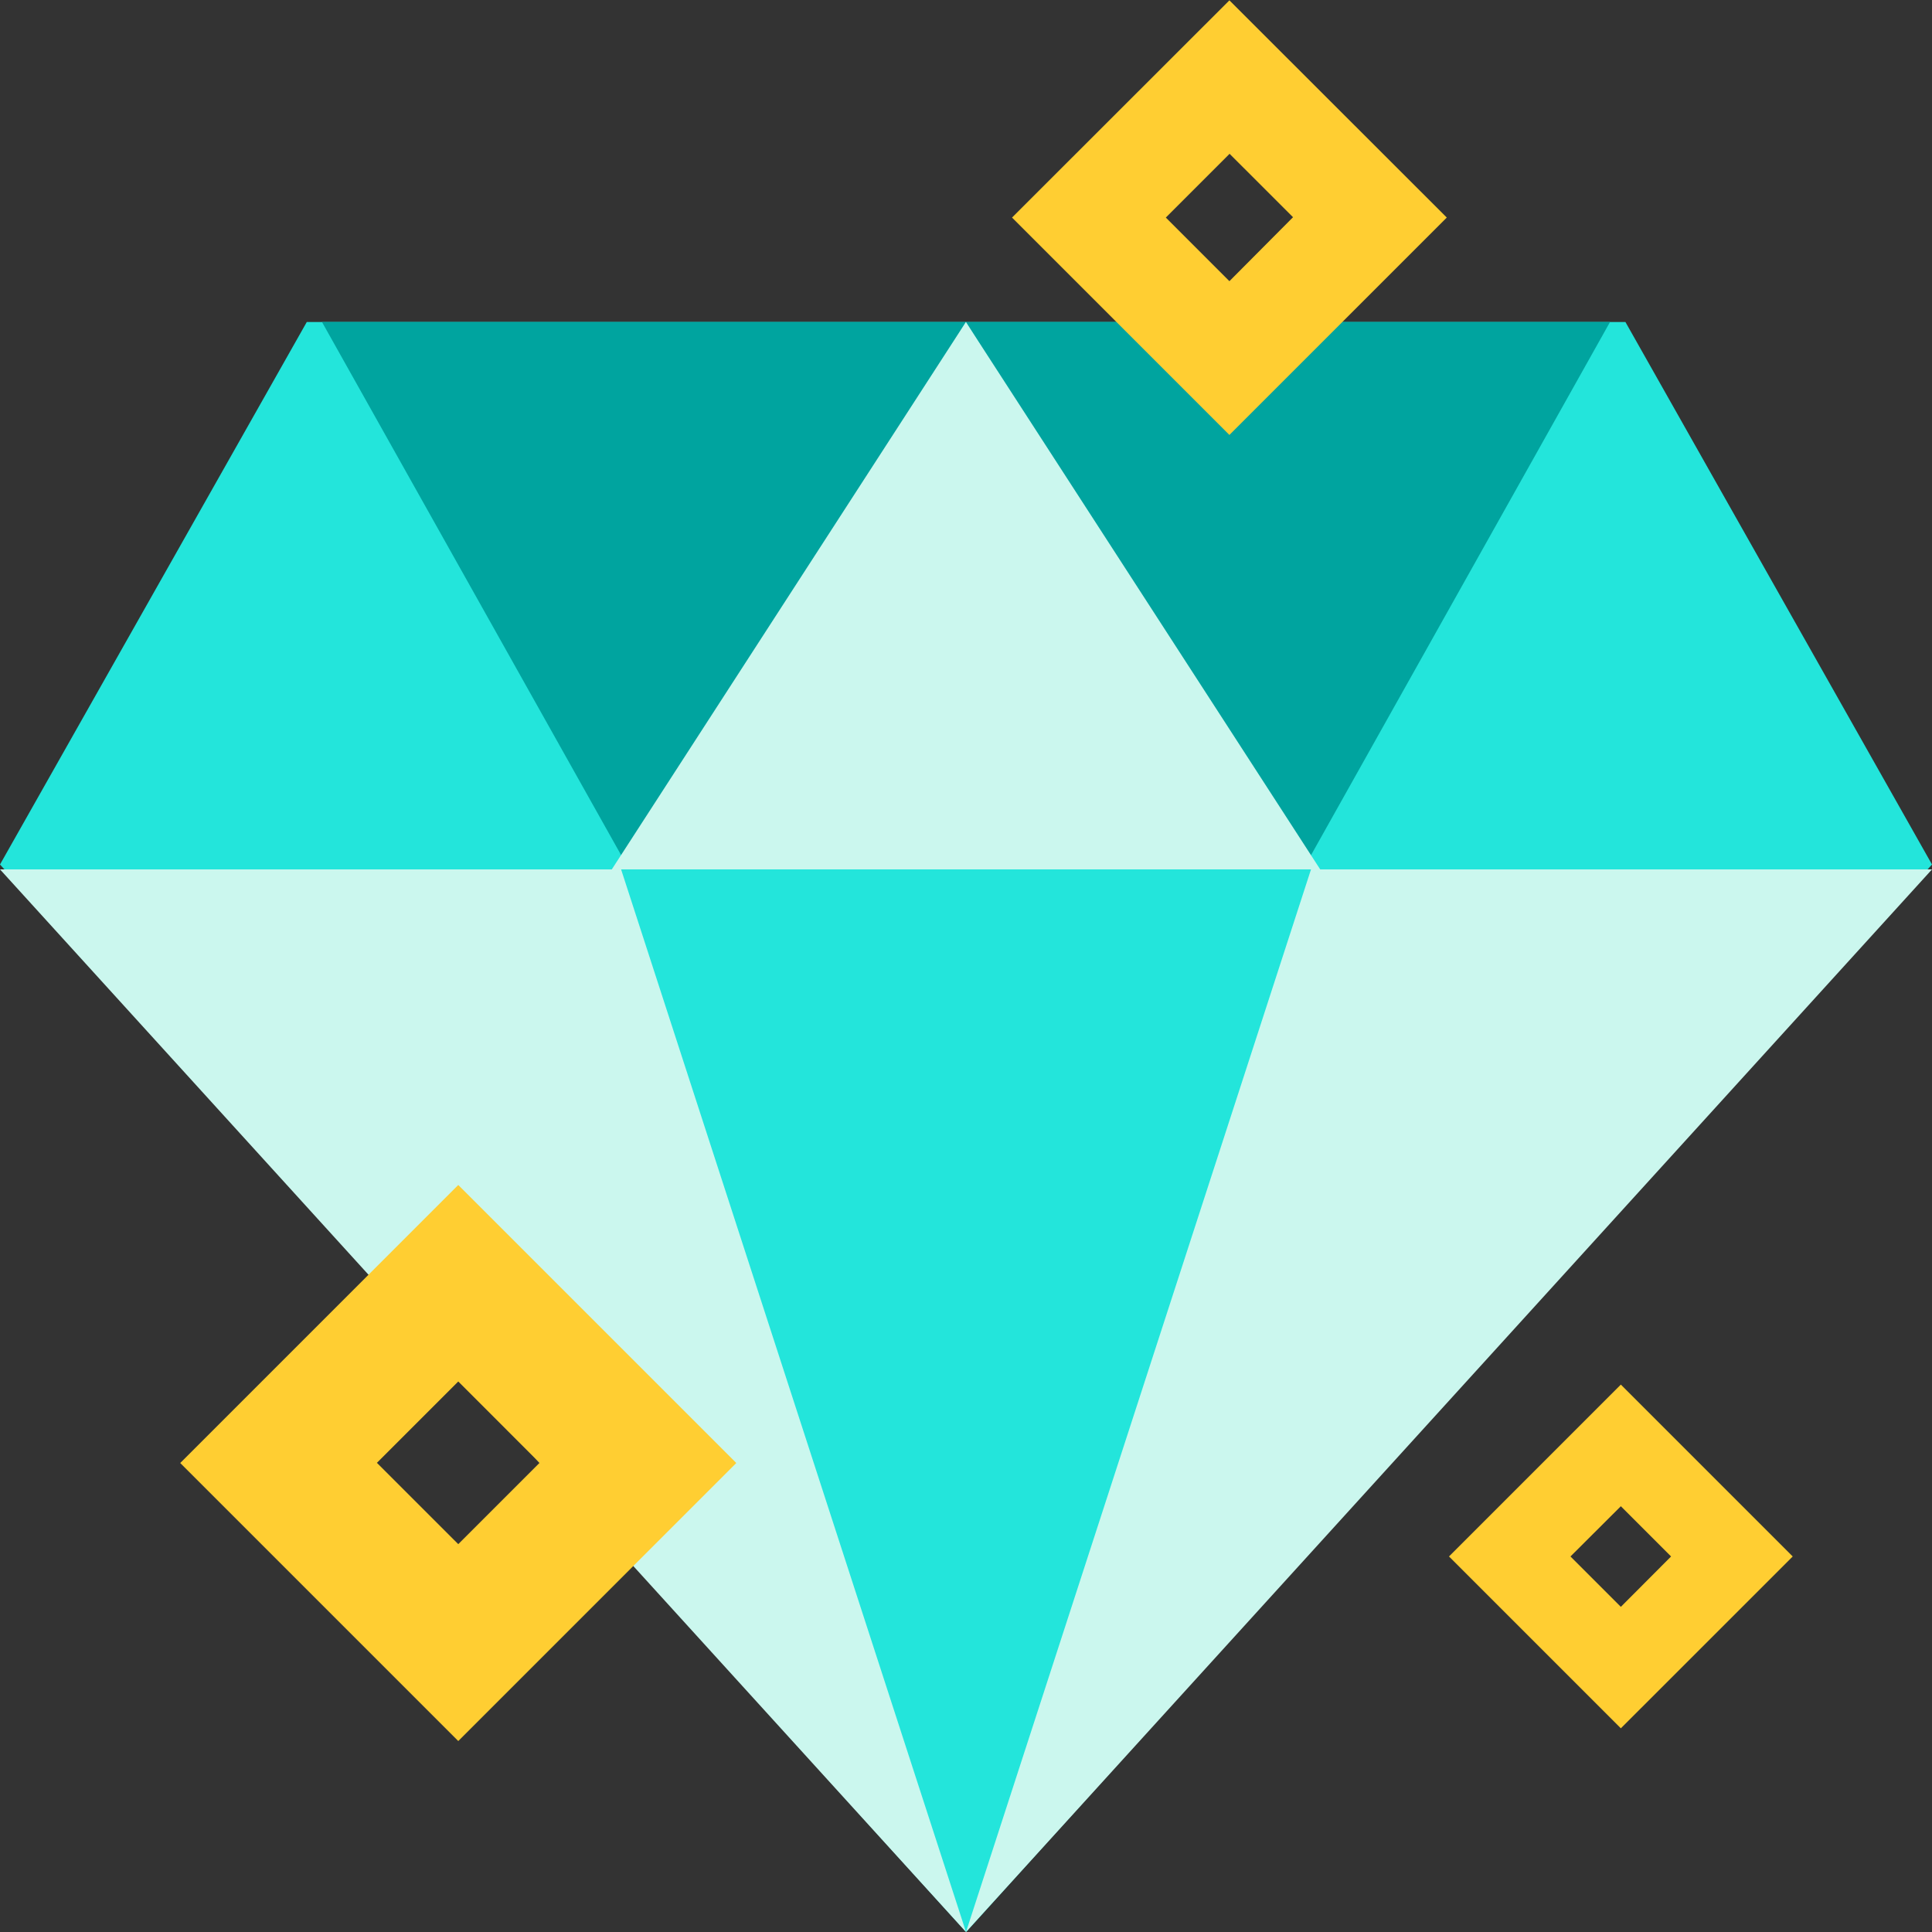<?xml version="1.0" encoding="UTF-8"?>
<svg xmlns="http://www.w3.org/2000/svg" width="56" height="56" viewBox="0 0 56 56" fill="none">
  <rect x="0" y="0" width="56" height="56" fill="#333333" stroke="none"/>
  <g clip-path="url(#clip0_1104_3170)">
    <path d="M28.003 56L56 25.058L47.114 9.334H8.892L0 25.058L28.003 56Z" fill="#23E5DB"></path>
    <path d="M9.333 9.334L18.236 25.2L28 9.334H9.333Z" fill="#00A49F"></path>
    <path d="M0 25.2H18.003L28 56L0 25.2Z" fill="#CBF7EE"></path>
    <path d="M46.667 9.334L37.769 25.2L28 9.334H46.667Z" fill="#00A49F"></path>
    <path d="M17.733 25.2L27.997 9.334L38.267 25.2H17.733Z" fill="#CBF7EE"></path>
    <path d="M56 25.2H38L28 56L56 25.2Z" fill="#CBF7EE"></path>
    <path d="M35.635 4.453L37.479 6.296L35.635 8.15L33.792 6.306L35.635 4.463M35.635 0.01L29.334 6.306L35.635 12.607L41.936 6.306L35.635 0.01Z" fill="#FFCE32"></path>
    <path d="M13.288 40.048L15.64 42.401L13.283 44.758L10.925 42.401L13.283 40.043M13.283 34.347L5.224 42.406L13.283 50.465L21.342 42.406L13.283 34.347Z" fill="#FFCE32"></path>
    <path d="M46.981 43.659L48.437 45.115L46.981 46.575L45.521 45.115L46.981 43.659ZM46.981 40.133L42 45.115L46.981 50.096L51.963 45.115L46.981 40.133Z" fill="#FFCE32"></path>
  </g>
  <defs>
    <clipPath id="clip0_1104_3170">
      <rect width="56" height="56" fill="white"></rect>
    </clipPath>
  </defs>
</svg>
